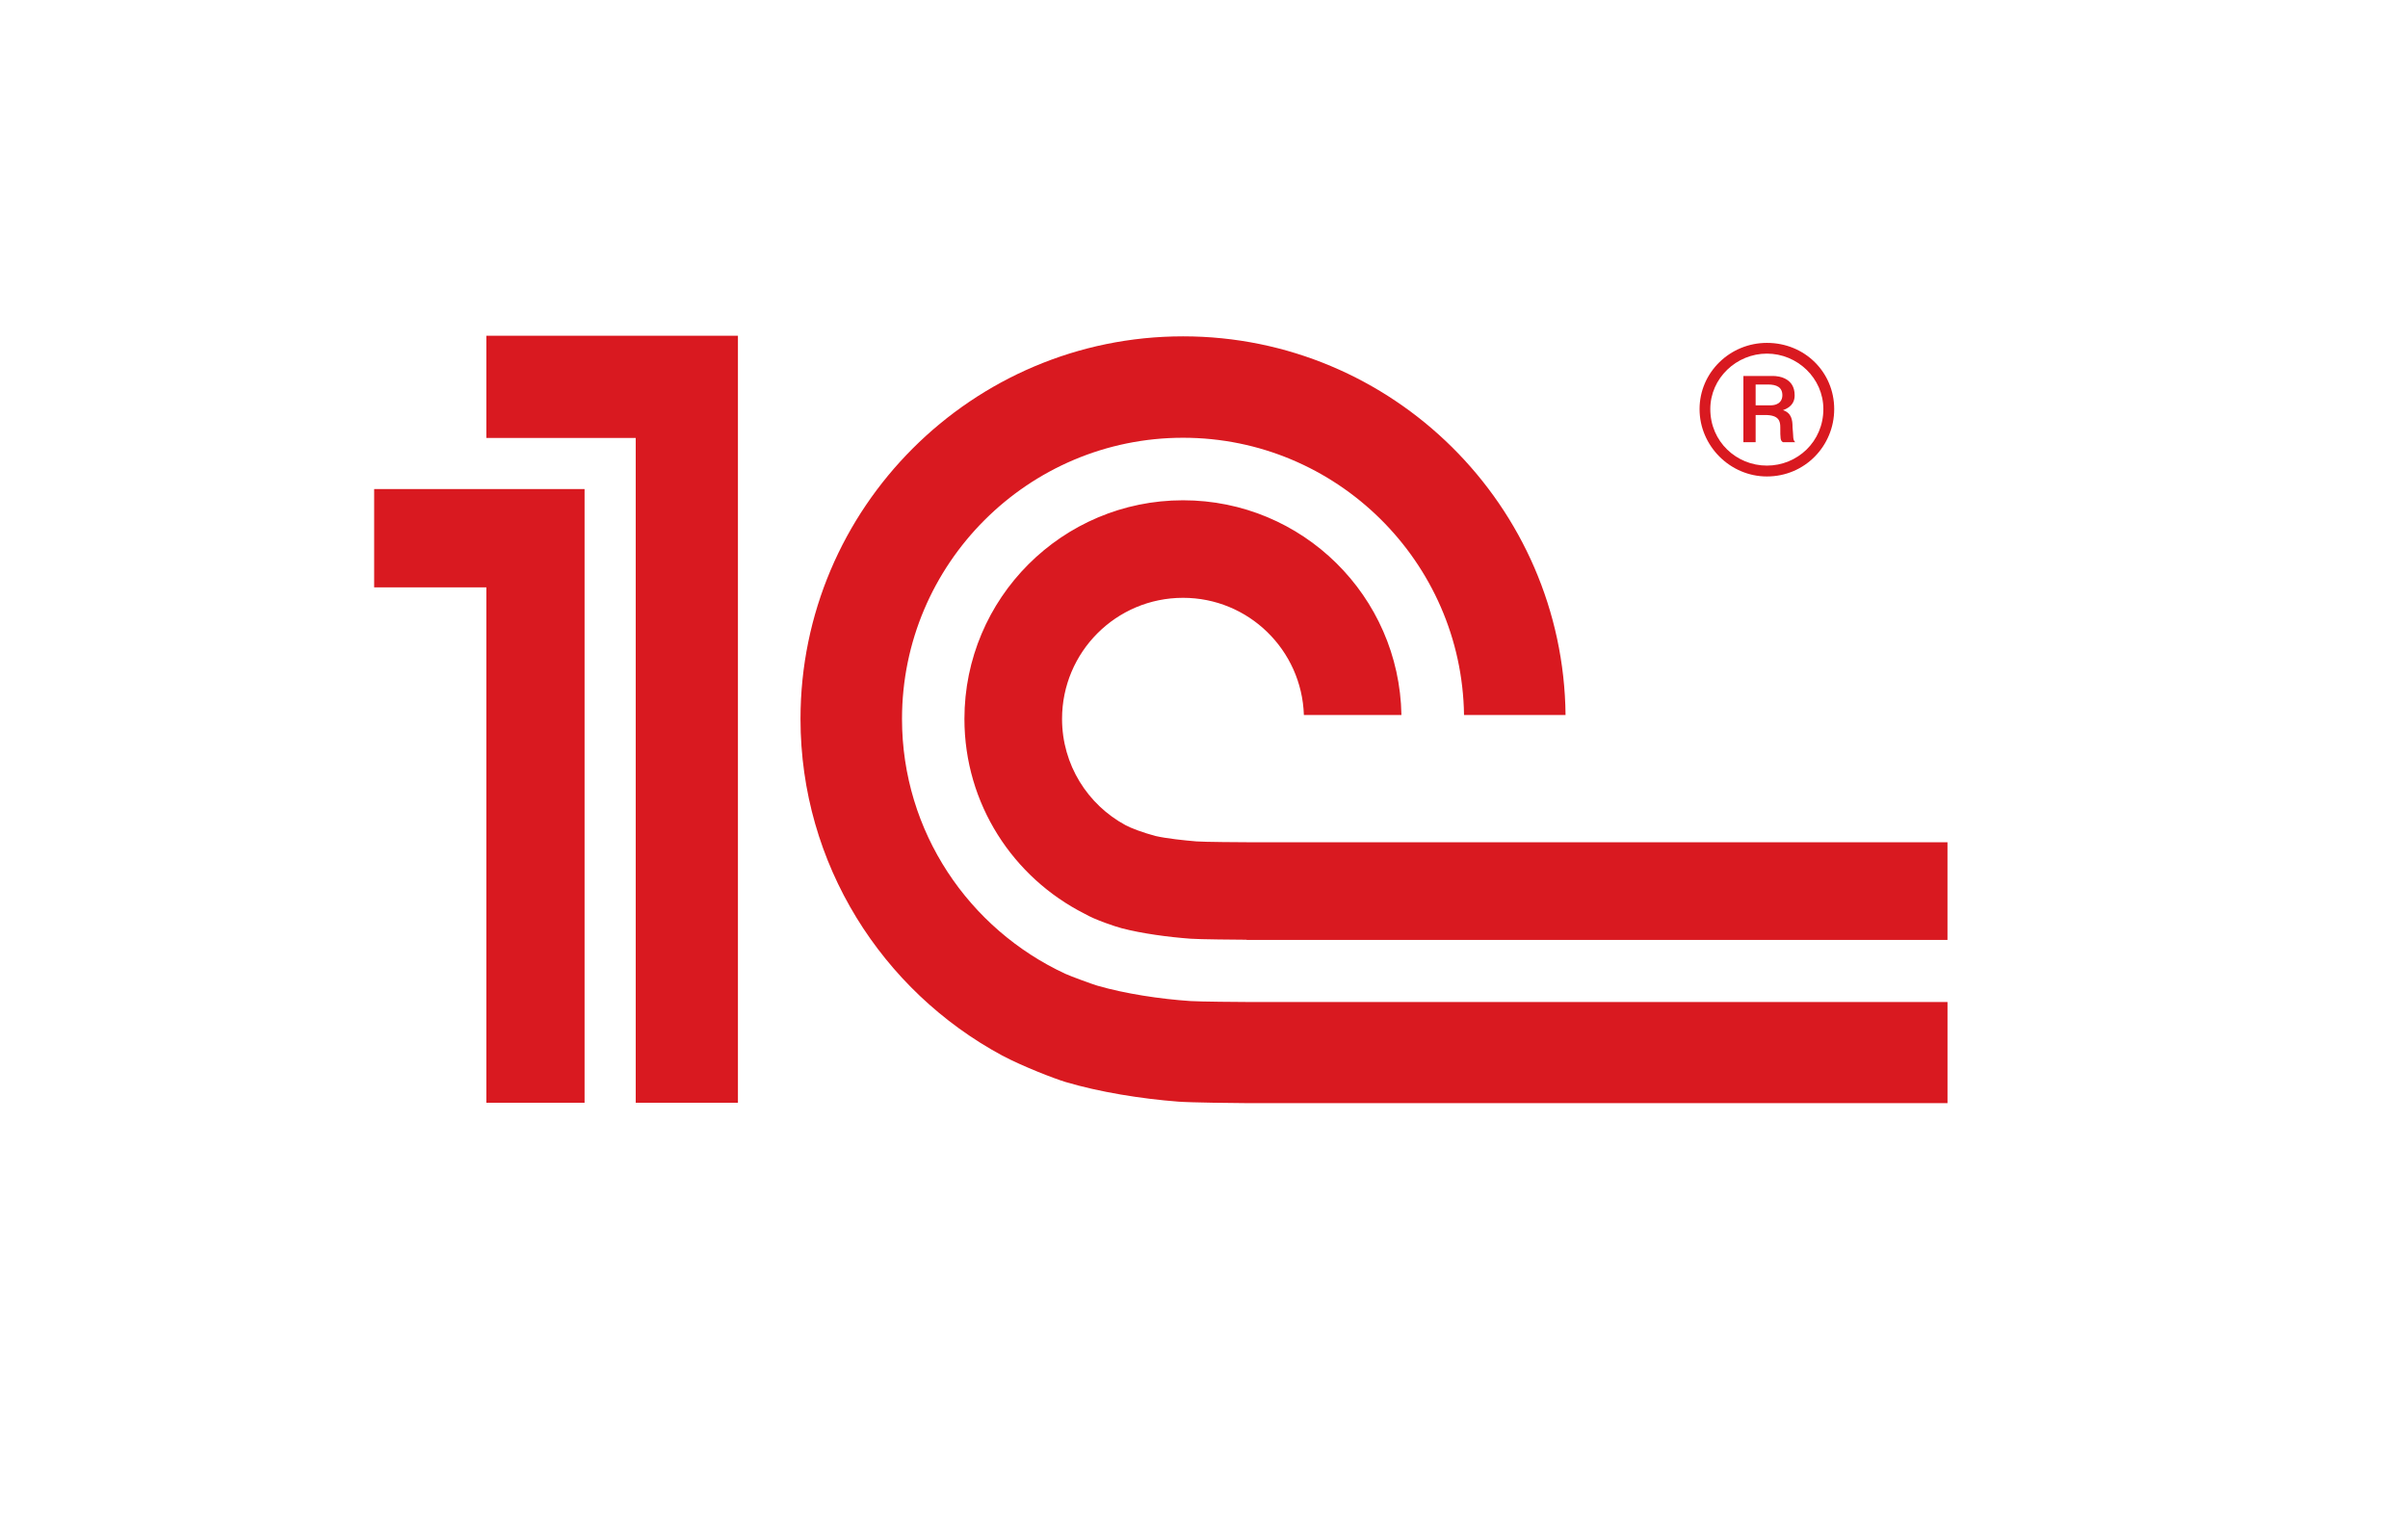 <?xml version="1.0" encoding="UTF-8"?> <svg xmlns="http://www.w3.org/2000/svg" width="502" height="321" viewBox="0 0 502 321" fill="none"><g filter="url(#filter0_d_813_33)"><rect x="16" y="14" width="452" height="271" rx="34" fill="white"></rect></g><path d="M248.198 208.714C241.859 208.292 234.55 207.18 228.785 205.51C227.705 205.197 223.233 203.553 222.096 203.032C202.025 193.732 188.043 173.433 188.043 149.883C188.043 117.581 214.317 91.27 246.633 91.27C278.662 91.27 304.759 117.132 305.207 149.069H326.374C325.925 105.464 290.338 70.125 246.633 70.125C202.667 70.125 166.882 105.897 166.882 149.883C166.882 180.206 183.932 206.58 208.896 220.054C213.404 222.439 219.874 224.896 222.07 225.57C229.186 227.688 237.92 229.097 245.694 229.687C248.334 229.885 257.553 229.99 260.24 230H406V208.913H260.485C258.549 208.913 250.092 208.84 248.198 208.714ZM260.485 175.604C258.946 175.604 250.895 175.552 249.409 175.426C246.889 175.212 243.237 174.837 240.889 174.299C238.238 173.59 235.75 172.65 234.628 172.035C226.766 167.782 221.407 159.463 221.407 149.883C221.407 135.944 232.692 124.641 246.633 124.641C260.281 124.641 271.379 135.501 271.822 149.069H292.159C291.731 124.281 271.53 104.305 246.633 104.305C221.46 104.305 201.055 124.709 201.055 149.883C201.055 167.635 211.228 182.967 226.046 190.476C228.326 191.812 232.614 193.211 233.835 193.529C238.019 194.63 243.638 195.381 248.198 195.715C249.883 195.856 258.137 195.919 259.88 195.929V195.961H405.995V175.604H260.485ZM153.838 229.922H132.531V91.317H101.394V70H153.838V229.922ZM78 101.968V122.465H101.394V229.922H121.867V101.968H78Z" fill="#D91920"></path><path d="M368.35 71.489C360.676 71.489 354.311 77.61 354.311 85.291C354.311 92.972 360.676 99.339 368.35 99.339C376.26 99.339 382.38 92.972 382.38 85.291C382.38 77.61 376.26 71.489 368.35 71.489ZM368.35 97.074C362.011 97.074 356.549 92.091 356.549 85.291C356.549 78.836 362.011 73.727 368.35 73.727C374.684 73.727 380.12 78.836 380.12 85.291C380.12 92.091 374.684 97.074 368.35 97.074Z" fill="#D91920"></path><path d="M373.696 89.074C373.696 87.524 373.466 86.084 371.693 85.515C373.915 84.742 374.134 83.287 374.134 82.404C374.134 78.84 370.899 78.386 369.569 78.386H363.449V92.189H366V86.527H368.009C370.899 86.527 371.139 87.858 371.139 89.074C371.139 91.427 371.139 91.871 371.693 92.189H374.249C373.696 91.631 373.915 91.198 373.696 89.074ZM369.011 84.513H366V80.166H368.578C370.362 80.166 371.573 80.73 371.573 82.404C371.573 83.287 371.139 84.513 369.011 84.513Z" fill="#D91920"></path><defs><filter id="filter0_d_813_33" x="0.3" y="0.3" width="501.4" height="320.4" filterUnits="userSpaceOnUse" color-interpolation-filters="sRGB"><feFlood flood-opacity="0" result="BackgroundImageFix"></feFlood><feColorMatrix in="SourceAlpha" type="matrix" values="0 0 0 0 0 0 0 0 0 0 0 0 0 0 0 0 0 0 127 0" result="hardAlpha"></feColorMatrix><feOffset dx="9" dy="11"></feOffset><feGaussianBlur stdDeviation="12.35"></feGaussianBlur><feComposite in2="hardAlpha" operator="out"></feComposite><feColorMatrix type="matrix" values="0 0 0 0 0.56 0 0 0 0 0 0 0 0 0 1 0 0 0 0.08 0"></feColorMatrix><feBlend mode="normal" in2="BackgroundImageFix" result="effect1_dropShadow_813_33"></feBlend><feBlend mode="normal" in="SourceGraphic" in2="effect1_dropShadow_813_33" result="shape"></feBlend></filter></defs></svg> 